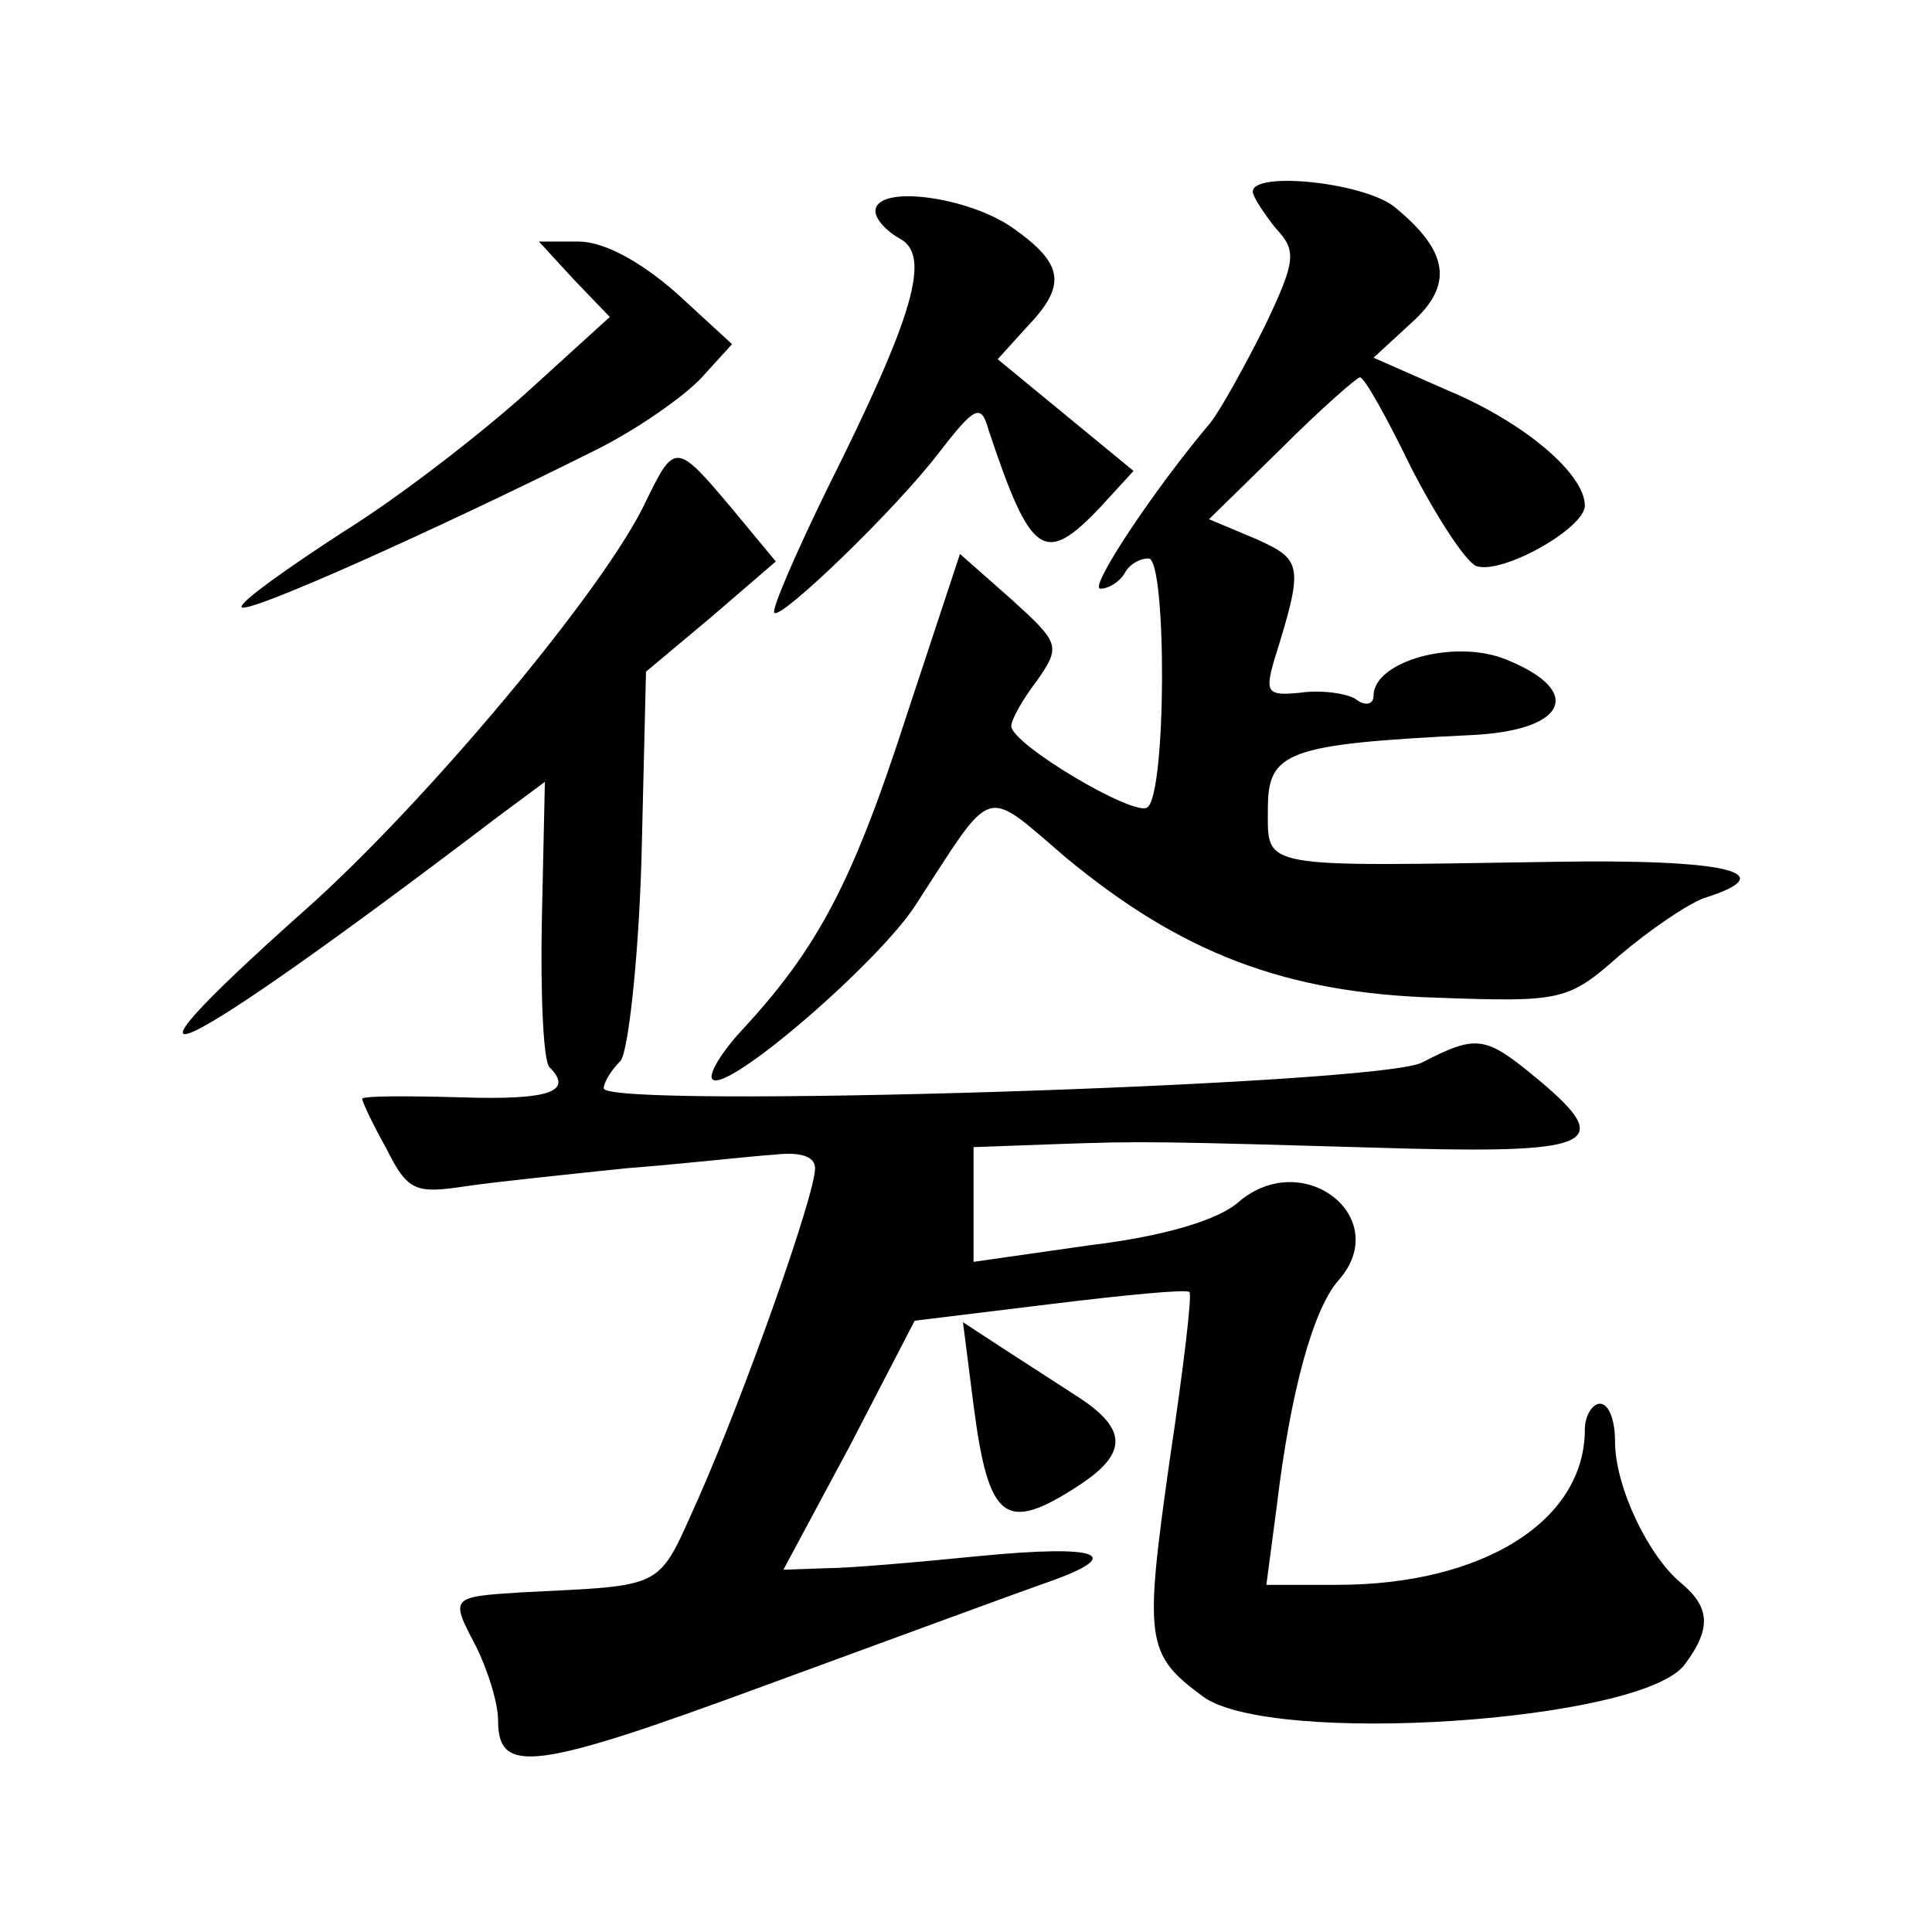 <?xml version="1.0" standalone="no"?>
<!DOCTYPE svg PUBLIC "-//W3C//DTD SVG 20010904//EN"
 "http://www.w3.org/TR/2001/REC-SVG-20010904/DTD/svg10.dtd">
<svg version="1.0" xmlns="http://www.w3.org/2000/svg"
 width="128pt" height="128pt" viewBox="0 0 128 128"
 preserveAspectRatio="xMidYMid meet">
<g transform="translate(0,128) scale(0.1,-0.1)"
fill="#0" stroke="none">
<path d="M830 1153 c0 -3 7 -14 15 -24 14 -15 14 -21 -7 -65 -13 -26 -29 -55 -36
-64 -38 -45 -81 -110 -73 -110 6 0 13 5 16 10 3 6 10 10 16 10 12 0 12 -157 -1
-165 -9 -6 -90 42 -90 54 0 4 7 17 17 30 16 23 15 25 -17 54 l-34 30 -36 -109 c-35
-108 -58 -152 -108 -206 -14 -15 -23 -30 -20 -33 9 -10 111 78 135 116 52 80 44
78 99 31 76 -63 145 -90 246 -93 83 -3 87 -2 121 28 20 17 45 34 56 38 54 17 14
26 -101 24 -195 -3 -188 -5 -188 35 0 38 12 43 135 49 63 3 75 29 23 50 -34 14
-88 -1 -88 -24 0 -6 -6 -7 -12 -2 -7 4 -24 6 -37 4 -21 -2 -23 0 -17 21 20 64 19
67 -12 81 l-31 13 48 47 c26 26 50 47 52 47 3 0 18 -27 34 -60 17 -33 36 -62 43
-65 17 -6 72 25 72 40 0 21 -40 55 -90 76 l-50 22 25 23 c28 25 25 47 -10 76 -19
17 -95 25 -95 11z M580 1140 c0 -5 7 -13 16 -18 21 -11 10 -50 -48 -166 -21 -43
-37 -80 -35 -82 4 -5 80 68 109 106 24 31 28 33 33 15 28 -84 37 -90 74 -51 l22
24 -45 37 -45 37 19 21 c27 28 25 42 -9 66 -30 21 -91 29 -91 11z M380 1095 l24
-25 -55 -50 c-30 -27 -84 -69 -121 -92 -37 -24 -68 -46 -68 -50 0 -7 131 52 235
104 28 14 59 36 70 48 l20 22 -37 34 c-24 21 -48 34 -65 34 l-26 0 23 -25z M428
948 c-27 -58 -147 -201 -226 -271 -146 -130 -89 -103 128 62 l31 23 -2 -91 c-1
-50 1 -94 5 -98 16 -16 1 -22 -59 -20 -36 1 -65 1 -65 -1 0 -2 7 -17 16 -33 14
-28 19 -30 52 -25 20 3 69 8 107 12 39 3 82 8 98 9 17 2 27 -1 27 -9 0 -18 -47
-150 -77 -218 -28 -62 -20 -58 -118 -63 -46 -3 -47 -3 -30 -35 8 -16 15 -38 15
-50 0 -36 24 -33 176 23 82 30 166 61 186 68 55 19 38 26 -44 18 -40 -4 -86 -8
-101 -8 l-28 -1 44 82 43 83 90 11 c49 6 90 10 92 8 2 -1 -4 -51 -13 -111 -17 -120
-16 -129 22 -157 45 -33 290 -17 319 21 18 24 17 38 -2 54 -22 18 -44 64 -44 94
0 14 -4 25 -10 25 -5 0 -10 -8 -10 -17 0 -61 -68 -103 -164 -103 l-47 0 7 53 c9
75 24 130 41 149 36 41 -23 88 -66 52 -13 -12 -49 -23 -99 -29 l-77 -11 0 38 0
38 55 2 c58 2 61 2 234 -3 122 -3 135 4 86 45 -36 30 -41 31 -78 12 -29 -15 -542
-31 -542 -17 0 4 5 12 11 18 5 5 12 66 14 134 l3 124 43 36 43 37 -29 35 c-37 44
-38 44 -57 5z M645 349 c10 -77 21 -85 70 -53 32 21 32 37 0 58 -14 9 -37 24 -51
33 l-26 17 7 -55z"/>
</g>
</svg>
